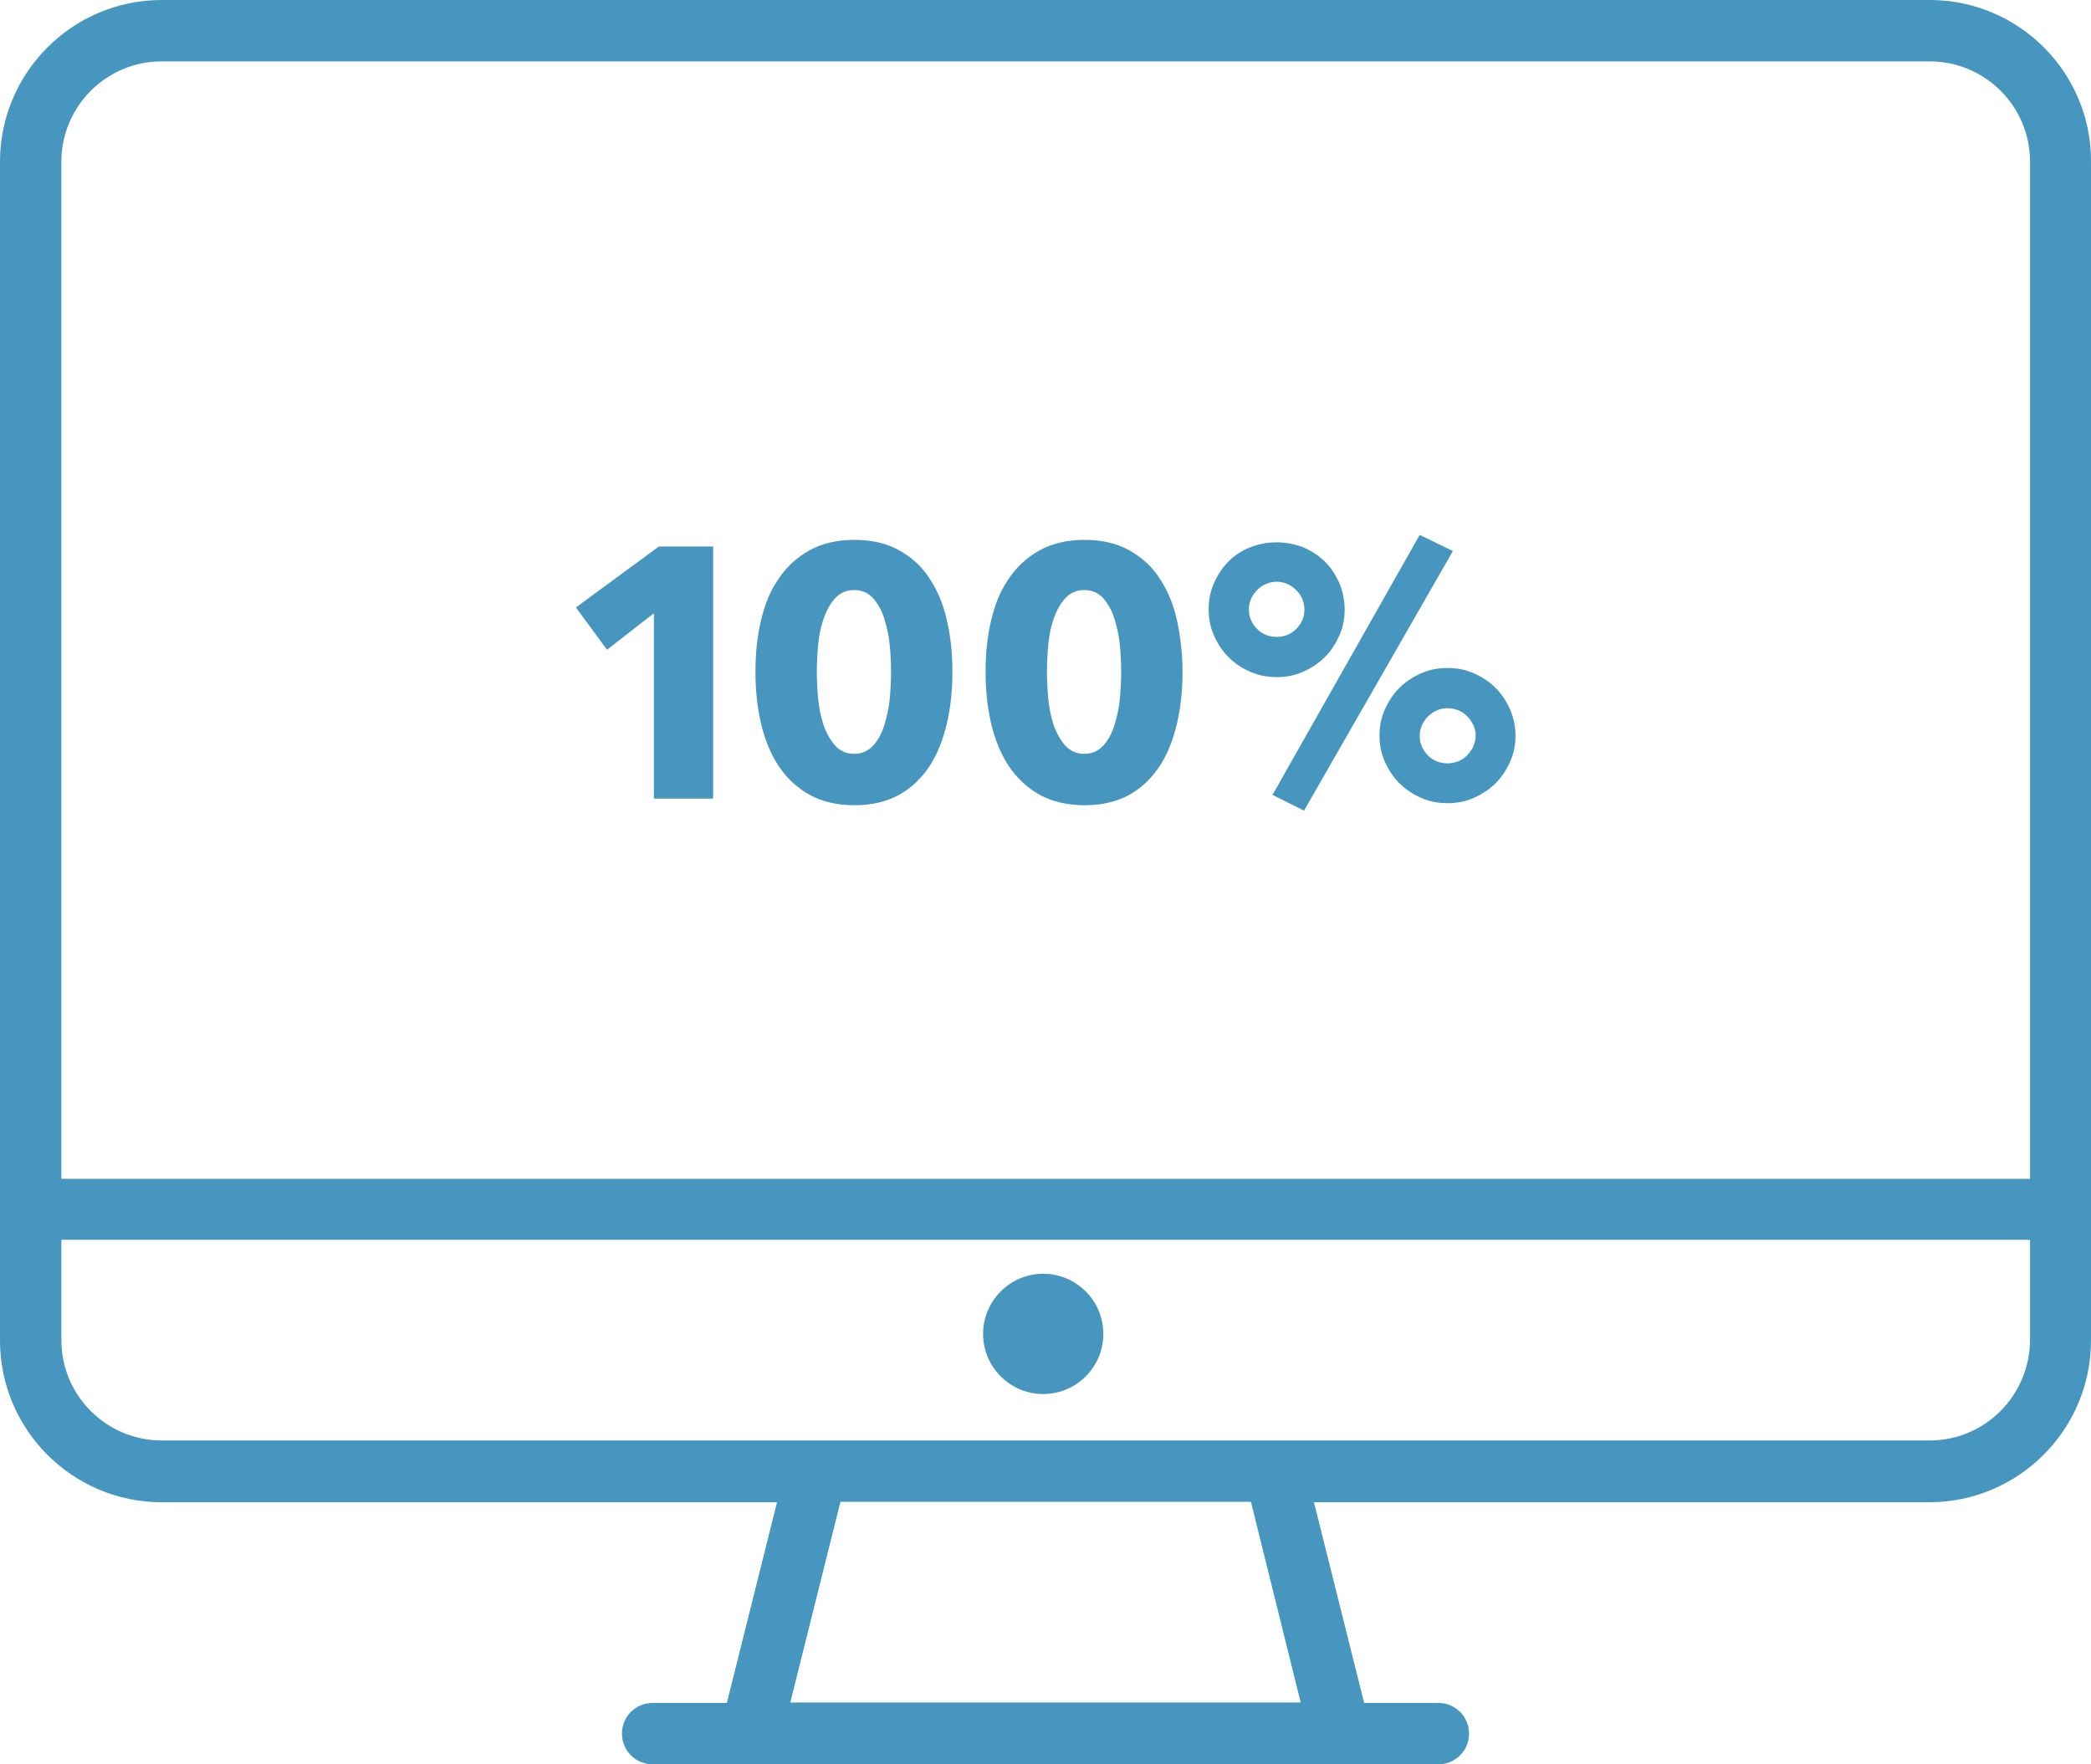 <?xml version="1.0" encoding="utf-8"?>
<!-- Generator: Adobe Illustrator 19.0.0, SVG Export Plug-In . SVG Version: 6.00 Build 0)  -->
<svg version="1.1" id="Capa_1" xmlns="http://www.w3.org/2000/svg" xmlns:xlink="http://www.w3.org/1999/xlink" x="0px" y="0px"
	 viewBox="-38.6 191.5 504.3 425.5" style="enable-background:new -38.6 191.5 504.3 425.5;" xml:space="preserve">
<style type="text/css">
	.st0{fill:#4696bf;}
</style>
<path class="st0" d="M426.8,191.5H0.4c-21.5,0-39,17.5-39,39v284.3c0,21.5,17.5,39,39,39h148.4l-12.1,48.4h-17.9
	c-4.1,0-7.4,3.3-7.4,7.4s3.3,7.4,7.4,7.4h23.7l0,0l0,0h142.1l0,0l0,0h23.7c4.1,0,7.4-3.3,7.4-7.4s-3.3-7.4-7.4-7.4h-17.9l-12.1-48.4
	h148.4c21.5,0,39-17.5,39-39V230.5C465.8,209,448.3,191.5,426.8,191.5z M0.4,206.3h426.4c13.3,0,24.2,10.8,24.2,24.2v245.3H-23.8
	V230.5C-23.8,217.2-13,206.3,0.4,206.3z M275.1,602.1H152l12.1-48.4h99L275.1,602.1z M426.8,538.9H0.4c-13.3,0-24.2-10.8-24.2-24.2
	v-24.2H451v24.2C450.9,528.1,440.1,538.9,426.8,538.9z"/>
<g>
	<path class="st0" d="M213,527.7c-8,0-14.5-6.5-14.5-14.5s6.5-14.5,14.5-14.5s14.5,6.5,14.5,14.5S221,527.7,213,527.7z"/>
</g>
<g>
	<path class="st0" d="M119.1,384.1v-44.7l-11.3,8.8l-7.5-10.2l20-14.7h13.1v60.8L119.1,384.1L119.1,384.1z"/>
	<path class="st0" d="M191.1,353.5c0,4.3-0.4,8.4-1.3,12.3c-0.9,3.9-2.2,7.3-4.1,10.3c-1.9,2.9-4.3,5.3-7.3,7s-6.7,2.6-10.9,2.6
		c-4.3,0-8-0.9-11-2.6c-3-1.7-5.5-4.1-7.4-7s-3.3-6.4-4.2-10.3c-0.9-3.9-1.3-8-1.3-12.3s0.4-8.4,1.3-12.2c0.9-3.9,2.2-7.2,4.2-10.1
		c1.9-2.9,4.4-5.2,7.4-6.9c3-1.7,6.7-2.6,11-2.6s7.9,0.9,10.9,2.6s5.5,4,7.3,6.9c1.9,2.9,3.3,6.3,4.1,10.1
		C190.7,345.1,191.1,349.2,191.1,353.5z M176.3,353.5c0-1.9-0.1-4-0.3-6.3c-0.2-2.3-0.7-4.4-1.3-6.4s-1.5-3.6-2.7-5
		c-1.2-1.3-2.7-2-4.6-2c-1.9,0-3.4,0.7-4.6,2c-1.2,1.3-2.1,3-2.8,5s-1.1,4.1-1.3,6.4s-0.3,4.4-0.3,6.3c0,1.9,0.1,4.1,0.3,6.4
		c0.2,2.3,0.7,4.5,1.3,6.4c0.7,2,1.6,3.6,2.8,5c1.2,1.3,2.7,2,4.6,2c1.9,0,3.4-0.7,4.6-2c1.2-1.3,2.1-3,2.7-5c0.6-2,1.1-4.1,1.3-6.4
		S176.3,355.4,176.3,353.5z"/>
	<path class="st0" d="M246.6,353.5c0,4.3-0.4,8.4-1.3,12.3c-0.9,3.9-2.2,7.3-4.1,10.3c-1.9,2.9-4.3,5.3-7.3,7s-6.7,2.6-10.9,2.6
		s-8-0.9-11-2.6c-3-1.7-5.5-4.1-7.4-7s-3.3-6.4-4.2-10.3c-0.9-3.9-1.3-8-1.3-12.3s0.4-8.4,1.3-12.2c0.9-3.9,2.2-7.2,4.2-10.1
		c1.9-2.9,4.4-5.2,7.4-6.9c3-1.7,6.7-2.6,11-2.6s7.9,0.9,10.9,2.6s5.5,4,7.3,6.9c1.9,2.9,3.3,6.3,4.1,10.1
		C246.1,345.1,246.6,349.2,246.6,353.5z M231.8,353.5c0-1.9-0.1-4-0.3-6.3c-0.2-2.3-0.7-4.4-1.3-6.4c-0.6-2-1.5-3.6-2.7-5
		c-1.2-1.3-2.7-2-4.6-2s-3.4,0.7-4.6,2c-1.2,1.3-2.1,3-2.8,5c-0.7,2-1.1,4.1-1.3,6.4c-0.2,2.3-0.3,4.4-0.3,6.3
		c0,1.9,0.1,4.1,0.3,6.4c0.2,2.3,0.7,4.5,1.3,6.4c0.7,2,1.6,3.6,2.8,5c1.2,1.3,2.7,2,4.6,2s3.4-0.7,4.6-2s2.1-3,2.7-5
		s1.1-4.1,1.3-6.4C231.7,357.6,231.8,355.4,231.8,353.5z"/>
	<path class="st0" d="M285.7,338.5c0,2.2-0.4,4.3-1.3,6.3s-2,3.7-3.5,5.2s-3.2,2.6-5.2,3.5s-4.1,1.3-6.4,1.3c-2.2,0-4.4-0.4-6.4-1.3
		c-2-0.9-3.7-2-5.2-3.5s-2.6-3.2-3.5-5.2s-1.3-4.1-1.3-6.3c0-2.3,0.4-4.4,1.3-6.4s2-3.7,3.5-5.2s3.2-2.6,5.2-3.4s4.1-1.2,6.4-1.2
		c2.2,0,4.3,0.4,6.4,1.2c2,0.8,3.7,2,5.2,3.4c1.5,1.5,2.6,3.2,3.5,5.2C285.2,334,285.7,336.2,285.7,338.5z M276,338.5
		c0-1.8-0.7-3.4-2-4.7c-1.3-1.3-2.9-2-4.7-2c-1.8,0-3.4,0.7-4.7,2c-1.3,1.3-2,2.9-2,4.7s0.7,3.4,2,4.7c1.3,1.3,2.9,1.9,4.7,1.9
		c1.8,0,3.4-0.6,4.7-1.9C275.4,341.8,276,340.3,276,338.5z M275.9,387l-7.6-3.8l35.5-62.7l8,3.9L275.9,387z M326.9,368.9
		c0,2.2-0.4,4.3-1.3,6.3s-2,3.7-3.5,5.2s-3.2,2.6-5.2,3.5s-4.1,1.3-6.4,1.3s-4.4-0.4-6.4-1.3s-3.7-2-5.2-3.5s-2.6-3.2-3.5-5.2
		s-1.3-4.1-1.3-6.3s0.4-4.3,1.3-6.3s2-3.7,3.5-5.2s3.2-2.6,5.2-3.5s4.1-1.3,6.4-1.3s4.4,0.4,6.4,1.3s3.7,2,5.2,3.5s2.6,3.2,3.5,5.2
		C326.4,364.5,326.9,366.6,326.9,368.9z M317.3,368.9c0-0.9-0.2-1.8-0.6-2.6s-0.9-1.5-1.5-2.1s-1.3-1.1-2.1-1.4
		c-0.8-0.3-1.7-0.5-2.6-0.5c-1.8,0-3.4,0.7-4.7,2c-1.3,1.3-2,2.9-2,4.7c0,1.8,0.7,3.4,2,4.7s2.9,1.9,4.7,1.9c0.9,0,1.8-0.2,2.6-0.5
		c0.8-0.3,1.5-0.8,2.1-1.4s1.1-1.3,1.5-2.1C317.1,370.6,317.3,369.8,317.3,368.9z"/>
</g>
</svg>
